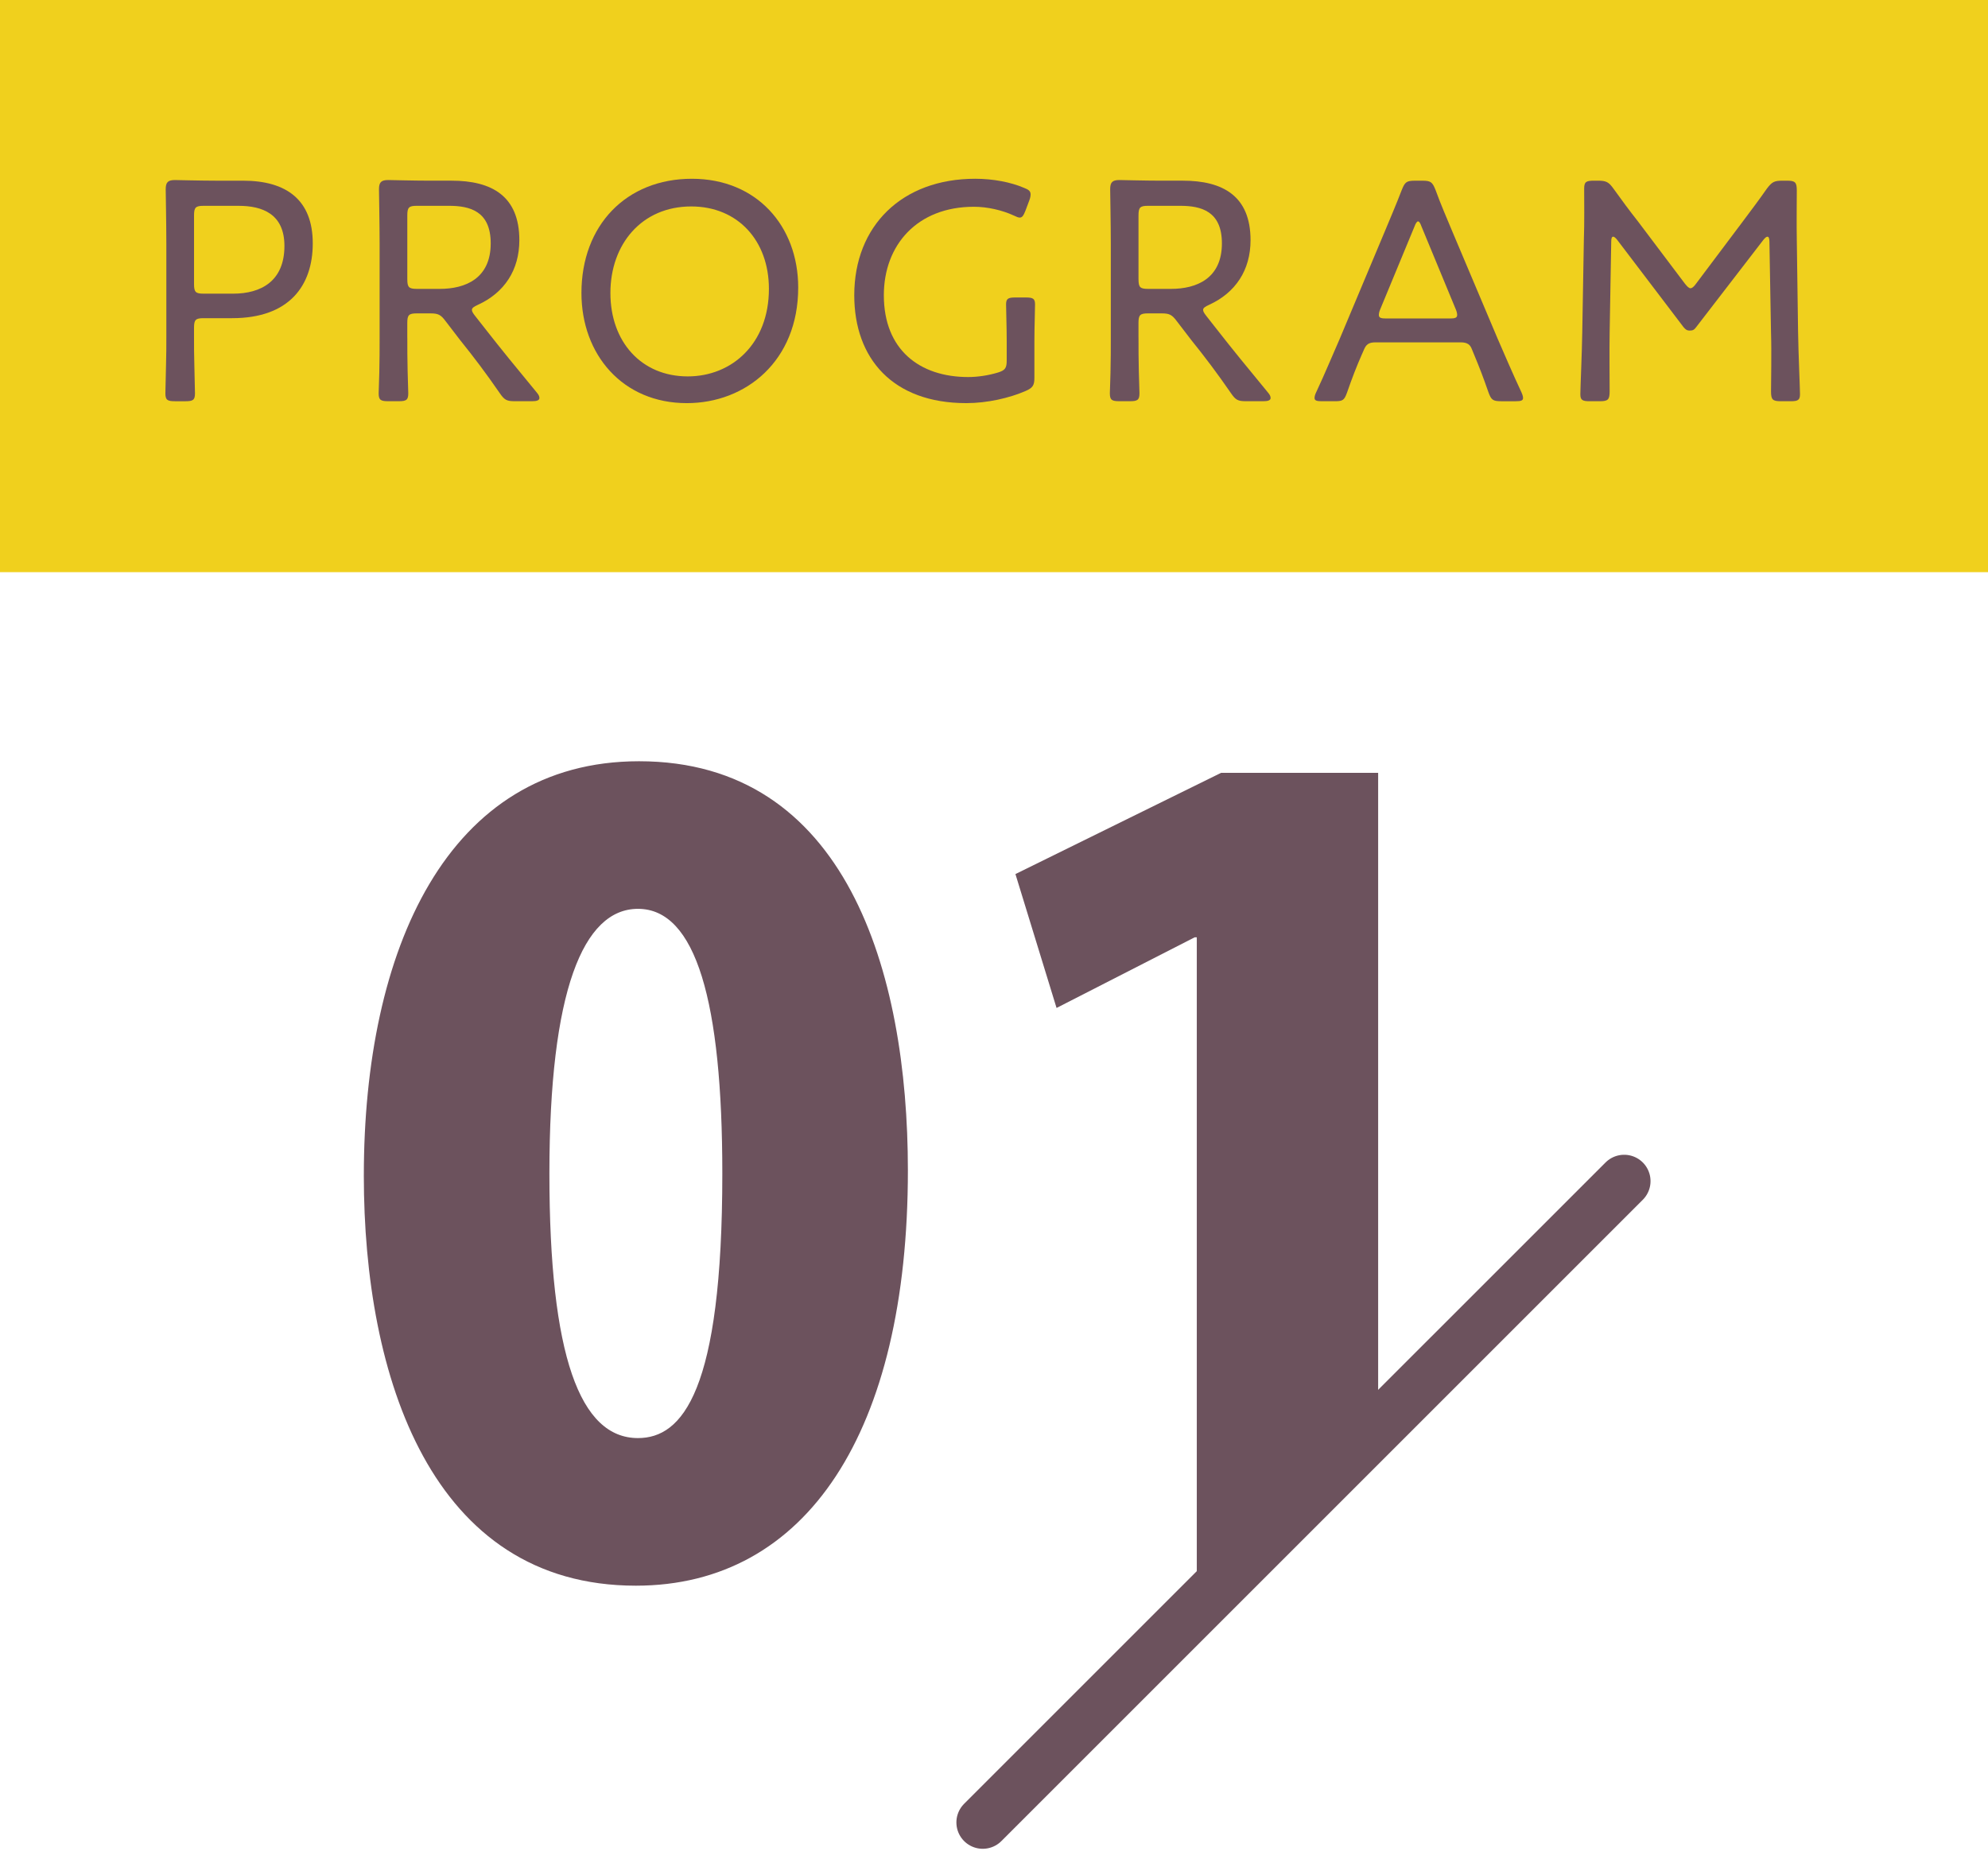<?xml version="1.0" encoding="UTF-8"?><svg id="_レイヤー_1" xmlns="http://www.w3.org/2000/svg" viewBox="0 0 219.196 204.125"><defs><style>.cls-1{fill:#f0d01d;}.cls-2{fill:#6c525d;}.cls-3{fill:none;stroke:#6c525d;stroke-linecap:round;stroke-linejoin:round;stroke-width:5.813px;}</style></defs><rect class="cls-1" width="219.196" height="63.094"/><g><path class="cls-2" d="m19.289,44.245c-.843,0-1.053-.141-1.053-.877,0-.281.035-1.685.07-3.124.035-1.053.035-2.176.035-3.018v-10.353c0-2.071-.07-5.756-.07-6.001,0-.772.245-1.018,1.018-1.018.245,0,2.878.07,4.527.07h2.983c4.808,0,7.686,2.141,7.686,6.914,0,4.667-2.598,8.248-8.879,8.248h-3.159c-.877,0-1.053.175-1.053,1.053v1.088c0,.842,0,1.965.035,3.018.035,1.439.07,2.843.07,3.124,0,.737-.211.877-1.053.877h-1.158Zm2.105-12.915c0,.877.176,1.053,1.053,1.053h3.264c3.054,0,5.65-1.369,5.65-5.264,0-3.544-2.456-4.422-5.054-4.422h-3.86c-.877,0-1.053.175-1.053,1.053v7.581Z"/><path class="cls-2" d="m44.911,37.225c0,1.088,0,2.527.035,3.72s.07,2.176.07,2.421c0,.737-.211.877-1.053.877h-1.158c-.843,0-1.053-.141-1.053-.877,0-.21.035-1.123.07-2.246.035-1.263.035-2.808.035-3.896v-10.353c0-2.071-.07-5.756-.07-6.001,0-.772.245-1.018,1.018-1.018.245,0,2.878.07,4.527.07h2.456c4.423,0,7.476,1.685,7.476,6.562,0,3.299-1.649,5.791-4.562,7.125-.456.21-.667.351-.667.562,0,.175.105.351.352.667l1.158,1.474c1.755,2.246,3.334,4.176,5.65,6.984.21.246.28.421.28.597,0,.246-.28.351-.807.351h-1.896c-.912,0-1.158-.141-1.685-.913-1.474-2.141-2.878-4-4.352-5.826l-1.614-2.105c-.526-.702-.808-.843-1.685-.843h-1.475c-.877,0-1.053.176-1.053,1.053v1.614Zm0-6.422c0,.877.176,1.053,1.053,1.053h2.527c2.843,0,5.615-1.158,5.615-5.019,0-3.544-2.281-4.141-4.598-4.141h-3.545c-.877,0-1.053.175-1.053,1.053v7.054Z"/><path class="cls-2" d="m88.009,31.716c0,8.072-5.755,12.739-12.283,12.739-7.089,0-11.616-5.37-11.616-12.143,0-7.475,4.948-12.599,12.178-12.599,7.124,0,11.722,5.194,11.722,12.003Zm-20.706.596c0,5.37,3.404,9.195,8.528,9.195,4.878,0,8.949-3.615,8.949-9.651,0-5.334-3.439-9.09-8.563-9.09-5.475,0-8.914,4.177-8.914,9.546Z"/><path class="cls-2" d="m114.053,41.647c0,.842-.175,1.123-.982,1.474-1.79.772-4.211,1.333-6.527,1.333-8.107,0-12.354-4.913-12.354-11.897,0-7.651,5.264-12.845,13.336-12.845,2,0,3.931.386,5.335.983.562.21.771.386.771.737,0,.176-.035.386-.141.667l-.421,1.123c-.21.526-.351.772-.632.772-.175,0-.315-.07-.701-.246-1.229-.562-2.843-.948-4.353-.948-6.247,0-9.932,4.211-9.932,9.757,0,6.001,3.931,9.02,9.3,9.02,1.054,0,2.212-.176,3.265-.492.807-.246.982-.491.982-1.333v-2.176c0-1.58-.07-3.299-.07-4.001,0-.632.211-.772,1.018-.772h1.158c.808,0,1.018.14,1.018.772,0,.702-.07,2.421-.07,4.001v4.071Z"/><path class="cls-2" d="m125.532,37.225c0,1.088,0,2.527.035,3.72s.07,2.176.07,2.421c0,.737-.211.877-1.053.877h-1.158c-.843,0-1.053-.141-1.053-.877,0-.21.035-1.123.07-2.246.035-1.263.035-2.808.035-3.896v-10.353c0-2.071-.07-5.756-.07-6.001,0-.772.245-1.018,1.018-1.018.245,0,2.878.07,4.527.07h2.456c4.423,0,7.476,1.685,7.476,6.562,0,3.299-1.649,5.791-4.562,7.125-.456.21-.667.351-.667.562,0,.175.105.351.352.667l1.158,1.474c1.755,2.246,3.334,4.176,5.65,6.984.21.246.28.421.28.597,0,.246-.28.351-.807.351h-1.896c-.912,0-1.158-.141-1.685-.913-1.474-2.141-2.878-4-4.352-5.826l-1.614-2.105c-.526-.702-.808-.843-1.685-.843h-1.475c-.877,0-1.053.176-1.053,1.053v1.614Zm0-6.422c0,.877.176,1.053,1.053,1.053h2.527c2.843,0,5.615-1.158,5.615-5.019,0-3.544-2.281-4.141-4.598-4.141h-3.545c-.877,0-1.053.175-1.053,1.053v7.054Z"/><path class="cls-2" d="m150.171,39.05c-.597,1.369-1.053,2.527-1.649,4.247-.316.877-.491.948-1.404.948h-1.368c-.562,0-.808-.07-.808-.351,0-.14.035-.351.176-.631,1.018-2.176,1.79-4.071,2.597-5.896l4.949-11.792c.597-1.438,1.263-2.983,1.895-4.632.352-.877.526-1.018,1.475-1.018h.771c.948,0,1.123.14,1.475,1.018.597,1.649,1.263,3.159,1.859,4.598l4.983,11.792c.843,1.93,1.615,3.755,2.633,5.931.14.315.175.491.175.631,0,.281-.245.351-.807.351h-1.579c-.948,0-1.123-.141-1.439-1.018-.597-1.72-.982-2.703-1.579-4.142l-.246-.597c-.175-.456-.456-.737-1.228-.737h-9.406c-.771,0-1.018.281-1.228.737l-.246.562Zm2-4.913c-.104.246-.14.456-.14.597,0,.316.245.386.807.386h7.02c.562,0,.807-.07.807-.386,0-.141-.035-.351-.14-.597l-3.791-9.16c-.14-.386-.245-.562-.386-.562-.105,0-.246.175-.386.562l-3.791,9.16Z"/><path class="cls-2" d="m177.478,36.699c-.035,1.93,0,5.159,0,6.458,0,.913-.175,1.088-1.088,1.088h-1.123c-.807,0-1.018-.141-1.018-.772,0-.702.176-4.492.211-6.844l.175-10.143c.07-1.86.035-4.352.035-5.685,0-.737.211-.877,1.053-.877h.457c.912,0,1.193.14,1.72.877.877,1.228,1.789,2.457,2.702,3.615l5.159,6.843c.28.351.456.526.631.526.176,0,.387-.175.632-.526l5.089-6.773c.913-1.228,1.825-2.421,2.702-3.685.562-.737.808-.877,1.72-.877h.491c.913,0,1.089.175,1.089,1.088,0,1.018-.035,3.72,0,5.475l.14,10.107c.035,2.387.211,6.177.211,6.879,0,.631-.211.772-1.018.772h-1.088c-.913,0-1.088-.175-1.088-1.088,0-.948.07-4.387,0-6.422l-.176-10.072c0-.351-.07-.562-.211-.562-.14,0-.28.14-.456.351l-7.405,9.616c-.21.281-.351.386-.701.386s-.492-.141-.702-.386l-7.335-9.651c-.176-.211-.316-.316-.421-.316-.141,0-.211.175-.211.526l-.176,10.072Z"/></g><g><line class="cls-3" x1="108.358" y1="200.965" x2="179.08" y2="130.246"/><path class="cls-2" d="m40.116,129.633c0-24.881,9.185-45.688,30.344-45.688,22.786,0,29.644,23.135,29.644,45.109,0,28.831-11.16,45.804-29.994,45.804-22.555,0-29.995-23.018-29.995-45.225Zm39.527-.233c0-18.948-2.906-29.18-9.3-29.18-6.045,0-9.766,9.068-9.766,29.18s3.372,29.181,9.766,29.181c4.882,0,9.3-5.115,9.3-29.181Z"/><path class="cls-2" d="m135.746,173.579h-3.788v-70.219h-.233l-15.23,7.791-4.534-14.765,22.671-11.161h17.322v72.148l-16.208,16.207Z"/></g></svg>